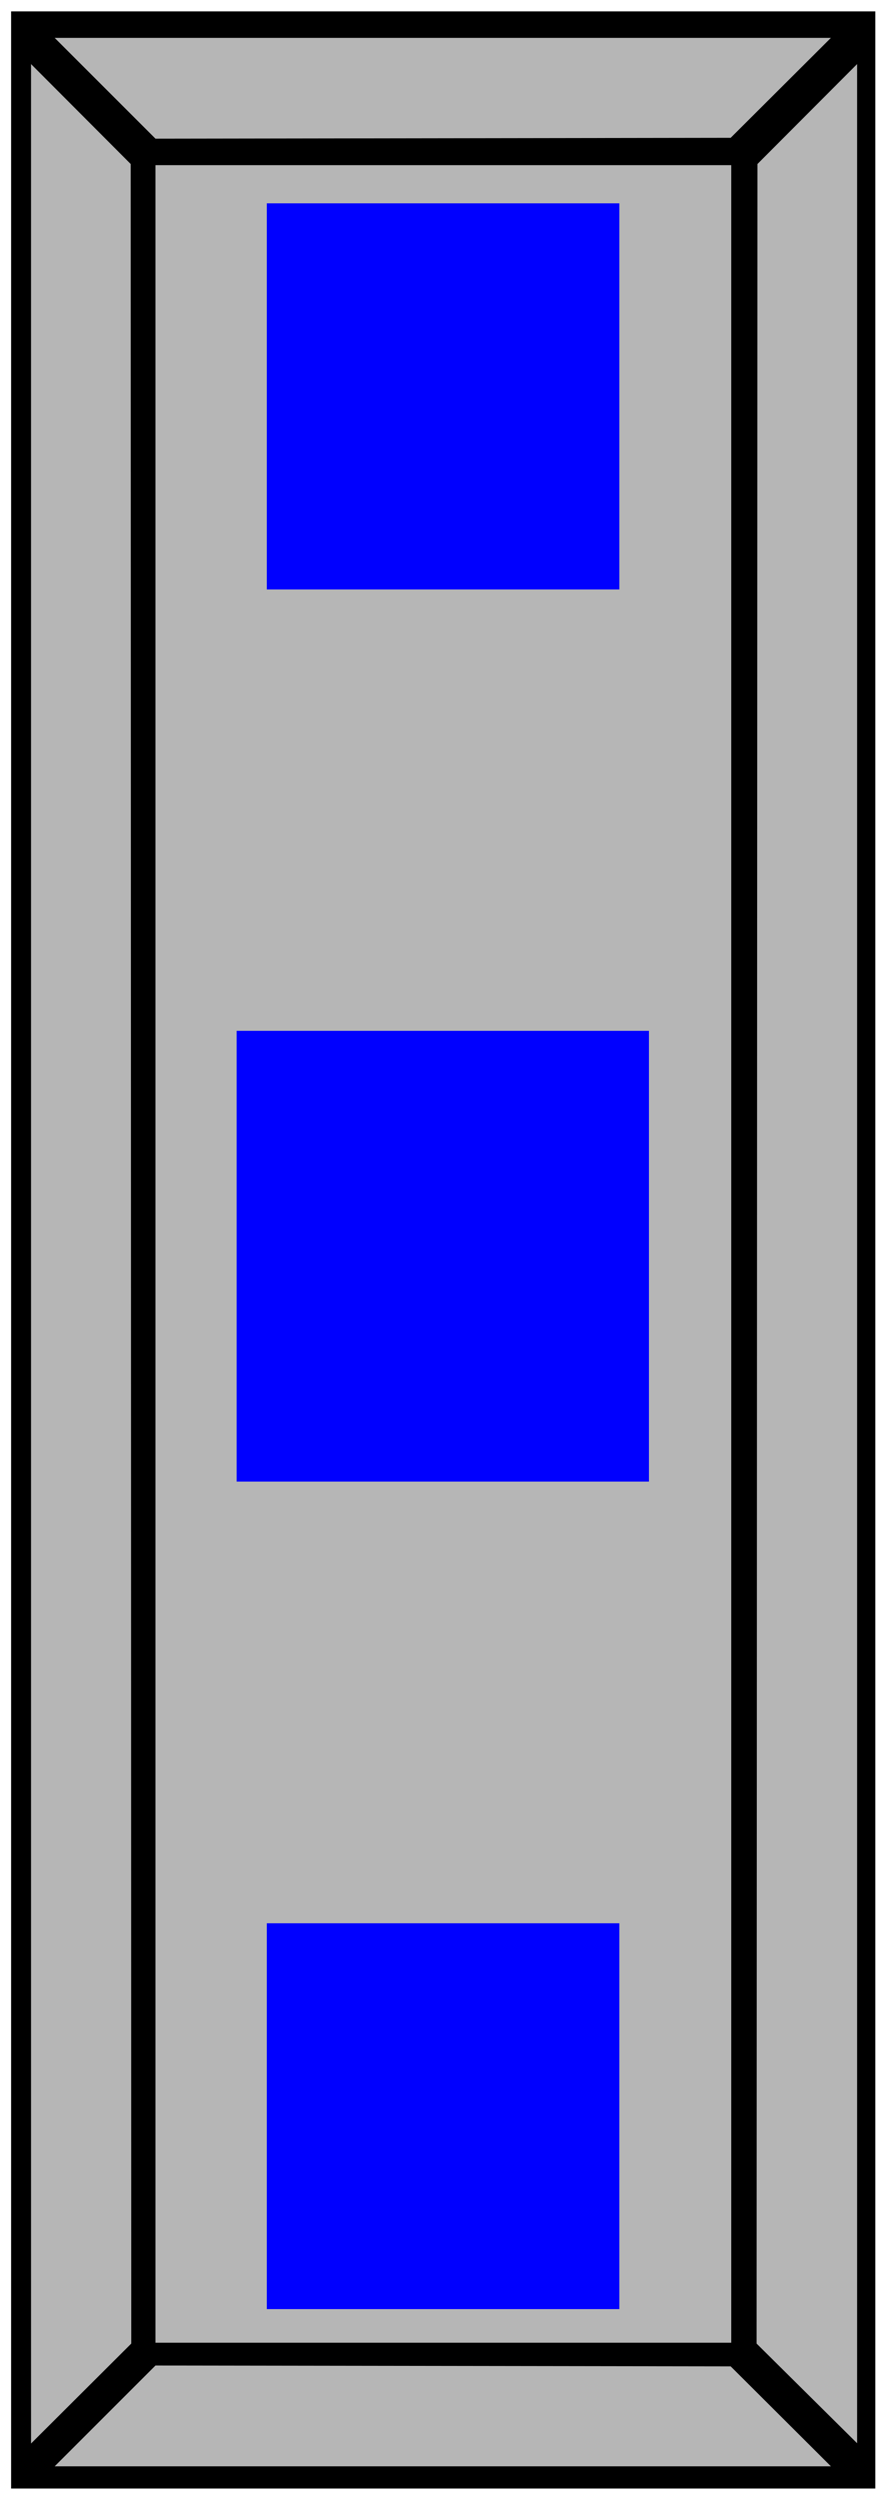 <svg xmlns="http://www.w3.org/2000/svg" fill-rule="evenodd" height="1390.733" preserveAspectRatio="none" stroke-linecap="round" viewBox="0 0 3115 8779" width="493.465"><path style="stroke:none;fill:#000" d="M39 40h3035v8699H39V40z"/><path d="M546 580h2022v7647H546V580zm0 7727 2020 3 352 351H192l354-354zm0-7820 2020-3 352-351H192l354 354zm-85 7743-2-7654-350-351v8356l352-351zm2196 0 3-7654 350-351v8355l-353-350z" style="stroke:none;fill:#b6b6b6"/><path d="M937 714h1238v1356H937V714zM831 3620h1448v1583H831V3620zm106 3134h1238v1355H937V6754z" style="stroke:none;fill:#00f"/></svg>
